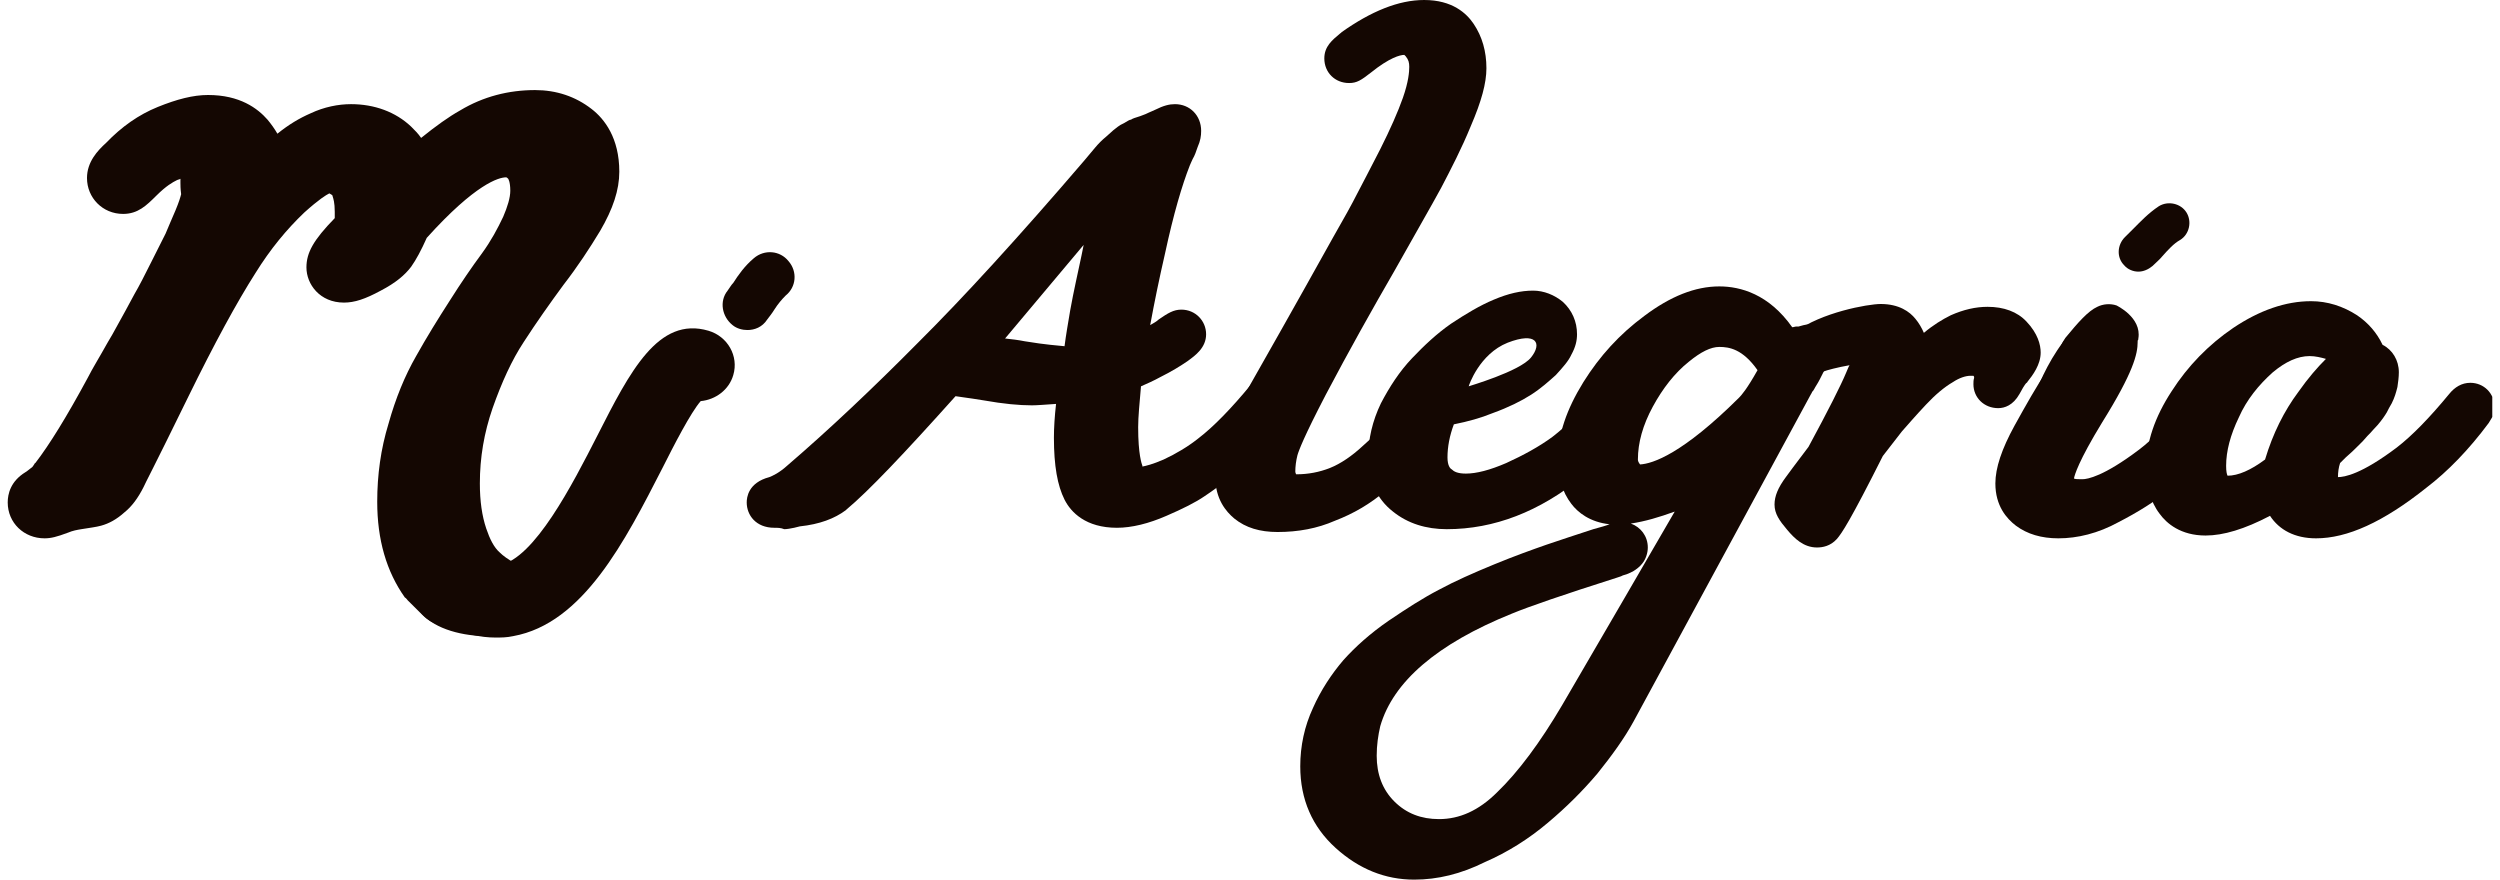 <svg width="162" height="57" viewBox="0 0 162 57" fill="none" xmlns="http://www.w3.org/2000/svg">
    <g clip-path="url(#clip0_76_264)">
    <path d="M50.176 34.2C48.983 34.2 48.387 33.379 48.387 32.558C48.387 32.239 48.479 31.282 49.855 30.917C50.084 30.826 50.497 30.643 51.047 30.142C53.754 27.816 56.598 25.126 59.487 22.207C62.423 19.289 66.047 15.322 70.267 10.397C70.542 10.078 70.771 9.804 70.955 9.576C71.184 9.302 71.413 9.074 71.689 8.846L72.147 8.436C72.331 8.299 72.514 8.117 72.835 7.98C73.065 7.843 73.202 7.752 73.294 7.752C73.34 7.706 73.569 7.615 73.89 7.524C74.165 7.433 74.349 7.342 74.441 7.296C74.532 7.25 74.67 7.205 74.853 7.114C75.404 6.84 75.771 6.749 76.138 6.749C77.101 6.749 77.835 7.478 77.835 8.482C77.835 8.801 77.789 9.12 77.606 9.53C77.514 9.804 77.422 10.078 77.284 10.306C77.193 10.488 77.147 10.625 77.101 10.716C76.597 11.993 76.046 13.862 75.496 16.416C75.129 18.012 74.808 19.562 74.532 21.067C74.762 20.93 74.945 20.839 75.083 20.702C75.679 20.292 76.046 20.064 76.551 20.064C77.468 20.064 78.156 20.794 78.156 21.66C78.156 22.526 77.468 23.028 76.963 23.393C76.505 23.712 75.909 24.077 75.175 24.442C74.762 24.67 74.349 24.852 73.936 25.034C73.844 26.129 73.753 26.995 73.753 27.679C73.753 29.458 73.982 30.05 74.028 30.187V30.233C74.257 30.187 74.67 30.096 75.404 29.777C76.184 29.412 76.963 28.956 77.651 28.409C78.661 27.634 79.807 26.448 81.046 24.943C81.413 24.487 81.871 24.214 82.422 24.214C83.293 24.214 83.981 24.898 83.981 25.764C83.981 26.038 83.936 26.311 83.752 26.585C83.706 26.676 83.66 26.722 83.615 26.813C82.33 28.546 80.954 29.959 79.624 31.008C79.165 31.373 78.615 31.783 78.064 32.148C77.468 32.558 76.642 32.969 75.587 33.425C74.441 33.926 73.34 34.2 72.377 34.2C70.358 34.2 69.395 33.197 68.982 32.376C68.524 31.464 68.294 30.187 68.294 28.363C68.294 27.725 68.34 26.995 68.432 26.174C67.744 26.22 67.193 26.266 66.872 26.266C66.047 26.266 65.037 26.174 63.753 25.946C62.652 25.764 62.148 25.718 61.919 25.673C58.57 29.412 56.277 31.829 54.855 33.014L54.809 33.06C54.075 33.607 53.112 33.972 51.827 34.109L51.46 34.2C51.231 34.246 51.002 34.291 50.818 34.291C50.589 34.2 50.405 34.2 50.176 34.2ZM65.129 21.934C65.542 21.979 65.955 22.025 66.414 22.116C67.79 22.344 68.57 22.39 68.982 22.435C69.074 21.706 69.212 20.93 69.349 20.11C69.579 18.833 69.854 17.647 70.083 16.553C70.129 16.325 70.175 16.097 70.221 15.869L65.129 21.934Z" fill="#140702"/>
    <path d="M82.789 34.474C81.642 34.474 80.725 34.2 79.991 33.607C79.44 33.151 78.752 32.33 78.752 30.917C78.752 30.05 78.936 29.184 79.303 28.272C79.624 27.497 80.174 26.402 80.954 25.034C81.963 23.256 83.752 20.11 86.367 15.413C87.1 14.136 87.605 13.224 87.926 12.586C88.247 11.993 88.752 10.99 89.44 9.667C90.082 8.39 90.587 7.25 90.908 6.338C91.275 5.29 91.32 4.651 91.32 4.332C91.32 4.058 91.275 3.876 91.091 3.648C91.045 3.602 91.045 3.602 90.999 3.557C90.724 3.557 90.036 3.739 88.844 4.697C88.201 5.198 87.926 5.381 87.422 5.381C86.504 5.381 85.816 4.697 85.816 3.785C85.816 3.01 86.321 2.599 86.871 2.143C86.871 2.143 86.917 2.143 86.917 2.098C88.844 0.73 90.632 0 92.284 0C94.118 0 95.036 0.866 95.495 1.55C96.045 2.371 96.32 3.329 96.32 4.423C96.32 5.381 95.999 6.566 95.311 8.162C94.715 9.622 94.027 10.944 93.385 12.175C92.742 13.361 91.687 15.185 90.357 17.556C88.935 20.018 87.422 22.709 85.908 25.582C84.486 28.318 84.165 29.184 84.073 29.503C83.981 29.868 83.936 30.233 83.936 30.552C83.936 30.643 83.981 30.689 83.981 30.734H84.027C84.761 30.734 85.495 30.598 86.183 30.324C86.871 30.05 87.605 29.549 88.293 28.91C89.119 28.181 89.715 27.588 90.036 27.178C90.403 26.767 90.999 26.083 91.733 25.126L91.779 25.08C91.871 24.989 91.917 24.898 91.963 24.852C92.33 24.35 92.834 24.077 93.339 24.077C94.21 24.077 94.898 24.761 94.898 25.627C94.898 25.901 94.852 26.174 94.669 26.448C94.623 26.539 94.577 26.585 94.531 26.676C93.751 27.725 93.018 28.637 92.284 29.412C91.596 30.187 90.724 31.008 89.807 31.783C88.798 32.65 87.697 33.288 86.504 33.744C85.358 34.246 84.119 34.474 82.789 34.474Z" fill="#140702"/>
    <path d="M91.641 57C89.761 57 88.064 56.316 86.55 54.948C85.036 53.58 84.257 51.802 84.257 49.658C84.257 48.336 84.532 47.059 85.082 45.874C85.587 44.734 86.275 43.685 87.055 42.773C87.834 41.906 88.798 41.04 89.99 40.219C91.137 39.444 92.192 38.76 93.247 38.213C94.256 37.666 95.495 37.118 96.825 36.571C98.155 36.024 99.302 35.614 100.219 35.294C101.136 34.975 102.146 34.656 103.246 34.291C103.751 34.154 104.072 34.063 104.301 33.972C103.017 33.835 102.237 33.197 101.824 32.65C101.228 31.874 100.953 30.917 100.953 29.731C100.953 28.181 101.503 26.539 102.604 24.761C103.659 23.074 104.944 21.66 106.549 20.474C108.246 19.198 109.851 18.559 111.411 18.559C112.787 18.559 114.622 19.061 116.136 21.204C116.227 21.204 116.319 21.158 116.411 21.158C116.457 21.158 116.503 21.158 116.548 21.158C116.732 21.113 116.961 21.022 117.236 21.022C117.603 21.022 117.924 21.158 118.246 21.386C118.658 21.706 118.842 22.162 118.842 22.618C118.842 22.937 118.75 23.438 118.291 23.894L118.246 23.94L117.924 24.578C117.787 24.852 117.649 25.034 117.557 25.217C117.512 25.308 117.466 25.354 117.42 25.399C117.42 25.445 117.374 25.49 117.328 25.582L105.861 46.74C105.265 47.834 104.439 48.974 103.522 50.114C102.558 51.254 101.503 52.303 100.311 53.306C99.072 54.355 97.696 55.222 96.228 55.86C94.669 56.635 93.155 57 91.641 57ZM105.677 33.926C106.32 34.154 106.778 34.747 106.778 35.477C106.778 35.842 106.641 36.252 106.411 36.526C106.274 36.708 106.044 36.89 105.815 37.027C105.632 37.118 105.448 37.21 105.265 37.255C105.219 37.255 105.127 37.301 105.035 37.346L104.76 37.438C101.32 38.532 99.072 39.307 97.971 39.763C93.109 41.724 90.266 44.186 89.44 47.059C89.302 47.652 89.21 48.29 89.21 48.974C89.21 50.16 89.577 51.163 90.357 51.938C91.137 52.714 92.1 53.078 93.247 53.078C94.577 53.078 95.816 52.531 97.008 51.346C98.384 50.023 99.806 48.108 101.228 45.691C104.21 40.584 106.641 36.389 108.521 33.151C107.512 33.516 106.595 33.79 105.677 33.926ZM104.485 34.428C104.439 34.428 104.439 34.428 104.485 34.428V34.428ZM111.411 22.481C110.861 22.481 110.218 22.8 109.439 23.438C108.521 24.168 107.742 25.171 107.099 26.357C106.457 27.542 106.136 28.682 106.136 29.777C106.136 29.822 106.136 29.914 106.274 30.096C107.099 30.05 109.026 29.412 112.695 25.764C112.833 25.627 113.2 25.217 113.888 23.986C112.925 22.618 112.053 22.481 111.411 22.481ZM116.824 21.158C116.778 21.158 116.686 21.158 116.64 21.158C116.732 21.158 116.824 21.158 116.824 21.158Z" fill="#140702"/>
    <path d="M117.741 35.477C116.869 35.477 116.273 34.884 115.814 34.337C115.31 33.744 114.989 33.288 114.989 32.695C114.989 32.148 115.218 31.601 115.723 30.917C115.86 30.734 116.319 30.096 117.191 28.956C118.475 26.585 119.3 24.943 119.622 24.168C119.713 23.986 119.759 23.803 119.851 23.666C119.071 23.803 118.383 23.986 118.154 24.077C117.879 24.259 117.557 24.487 117.099 24.487C116.227 24.487 115.539 23.803 115.539 22.937C115.539 22.39 115.814 21.888 116.319 21.523C118.016 20.246 121.043 19.699 121.869 19.699C123.062 19.699 123.75 20.201 124.117 20.657C124.346 20.93 124.53 21.25 124.667 21.569C125.263 21.067 125.86 20.702 126.41 20.429C127.236 20.064 128.016 19.882 128.795 19.882C129.85 19.882 130.722 20.201 131.318 20.839C132.052 21.614 132.236 22.344 132.236 22.846C132.236 23.621 131.731 24.305 131.364 24.761C131.364 24.761 131.364 24.806 131.318 24.806C131.226 24.898 131.181 24.989 131.089 25.126C130.997 25.308 130.905 25.445 130.859 25.536C130.447 26.266 129.896 26.448 129.483 26.448C128.566 26.448 127.878 25.764 127.878 24.898C127.878 24.761 127.878 24.624 127.924 24.487C127.924 24.442 127.924 24.396 127.878 24.35C127.832 24.35 127.786 24.35 127.694 24.35C127.373 24.35 126.961 24.487 126.548 24.761C125.997 25.08 125.401 25.582 124.805 26.22C124.117 26.95 123.612 27.542 123.245 27.953C122.924 28.363 122.511 28.91 122.007 29.549C119.897 33.744 119.346 34.565 119.025 34.93C118.612 35.386 118.108 35.477 117.741 35.477Z" fill="#140702"/>
    <path d="M138.565 17.602C138.244 17.602 137.877 17.465 137.648 17.191C137.144 16.69 137.189 15.869 137.694 15.367C137.877 15.185 138.061 15.002 138.244 14.82C138.703 14.364 139.208 13.817 139.896 13.361C140.492 12.996 141.318 13.178 141.685 13.771C142.051 14.364 141.868 15.185 141.272 15.55C140.859 15.778 140.492 16.188 140.125 16.598C139.942 16.826 139.712 17.009 139.483 17.237C139.208 17.465 138.887 17.602 138.565 17.602Z" fill="#140702"/>
    <path d="M105.356 24.122C104.806 24.122 104.301 24.396 103.98 24.852C102.742 26.402 101.595 27.542 100.586 28.318C99.715 28.956 98.705 29.503 97.605 30.005C96.549 30.461 95.678 30.689 94.99 30.689C94.439 30.689 94.21 30.552 94.073 30.415C93.981 30.37 93.797 30.187 93.797 29.64C93.797 28.956 93.935 28.226 94.21 27.497C95.128 27.314 95.953 27.086 96.733 26.767C97.742 26.402 98.568 25.992 99.21 25.582C99.852 25.171 100.357 24.715 100.815 24.305C101.274 23.803 101.641 23.393 101.824 22.982C102.1 22.481 102.191 22.07 102.191 21.66C102.191 20.839 101.87 20.11 101.274 19.562C100.724 19.106 100.036 18.833 99.347 18.833C98.568 18.833 97.742 19.015 96.779 19.426C95.907 19.79 94.99 20.338 94.027 20.976C93.109 21.614 92.284 22.39 91.504 23.21C90.678 24.077 90.036 25.08 89.486 26.129C88.935 27.269 88.66 28.454 88.66 29.64C88.66 31.099 89.21 32.33 90.266 33.151C91.229 33.926 92.421 34.291 93.751 34.291C96.825 34.291 99.76 33.151 102.512 30.917C103.889 29.868 105.219 28.454 106.549 26.722C106.595 26.676 106.641 26.585 106.687 26.494C106.824 26.22 106.916 25.946 106.916 25.673C106.962 24.806 106.274 24.122 105.356 24.122ZM97.696 22.207C99.577 21.478 99.944 22.253 99.21 23.165C98.476 24.077 95.128 25.034 95.173 25.034C95.173 24.989 95.862 22.937 97.696 22.207Z" fill="#140702"/>
    <path d="M133.566 26.813C133.382 26.813 133.199 26.767 132.969 26.676C132.236 26.357 131.869 25.49 132.19 24.761C132.74 23.53 133.657 21.842 135.125 20.657C135.767 20.155 136.685 20.246 137.189 20.885C137.694 21.523 137.602 22.435 136.96 22.937C136.18 23.53 135.446 24.624 134.896 25.901C134.667 26.494 134.116 26.813 133.566 26.813Z" fill="#140702"/>
    <path d="M150.079 34.884C148.702 34.884 147.693 34.337 147.097 33.425C145.446 34.291 144.07 34.702 142.923 34.702C141.318 34.702 140.4 33.926 139.941 33.288C139.345 32.513 139.07 31.464 139.07 30.278C139.07 28.682 139.62 27.041 140.721 25.354C141.776 23.712 143.106 22.344 144.712 21.25C146.409 20.11 148.106 19.517 149.757 19.517C150.812 19.517 151.822 19.836 152.739 20.429C153.473 20.93 154.023 21.569 154.39 22.344C155.032 22.663 155.445 23.347 155.445 24.122C155.445 24.442 155.399 24.761 155.353 25.08C155.262 25.445 155.17 25.764 154.987 26.129C154.849 26.357 154.757 26.539 154.665 26.722C154.528 26.95 154.344 27.223 154.069 27.542C153.84 27.77 153.702 27.953 153.61 28.044C153.519 28.135 153.335 28.318 153.106 28.591C152.831 28.865 152.693 29.002 152.647 29.047C152.555 29.138 152.326 29.366 152.005 29.64C151.867 29.777 151.73 29.914 151.638 30.005C151.546 30.278 151.5 30.598 151.5 30.917C151.913 30.917 153.014 30.734 155.308 29.002C156.317 28.226 157.463 27.041 158.702 25.536C159.069 25.08 159.528 24.806 160.078 24.806C160.949 24.806 161.638 25.49 161.638 26.357C161.638 26.63 161.592 26.904 161.408 27.178C161.362 27.269 161.316 27.314 161.271 27.406C159.986 29.138 158.61 30.552 157.234 31.601C154.436 33.835 152.097 34.884 150.079 34.884ZM149.666 23.074C148.886 23.074 148.106 23.438 147.281 24.122C146.363 24.943 145.583 25.901 145.079 27.041C144.528 28.181 144.253 29.23 144.253 30.187C144.253 30.552 144.299 30.734 144.345 30.826C145.033 30.826 145.859 30.461 146.776 29.777C147.281 28.09 148.014 26.63 148.932 25.399C149.574 24.487 150.17 23.803 150.721 23.256C150.4 23.165 150.033 23.074 149.666 23.074Z" fill="#140702"/>
    <path d="M133.382 34.884C132.281 34.884 131.364 34.61 130.63 34.063C130.034 33.607 129.3 32.786 129.3 31.327C129.3 30.324 129.713 29.093 130.538 27.588C131.272 26.266 131.96 25.034 132.694 23.94C132.878 23.666 133.107 23.393 133.336 23.21C133.474 22.526 133.612 22.207 133.841 21.888C134.667 20.885 135.309 20.155 135.905 19.882C136.272 19.699 136.731 19.654 137.144 19.79C137.144 19.79 138.795 20.566 138.565 21.934C138.565 21.979 138.565 22.025 138.52 22.07C138.52 22.116 138.52 22.116 138.52 22.162C138.52 22.937 138.244 24.122 136.226 27.36C134.667 29.914 134.437 30.78 134.391 31.008C134.483 31.054 134.667 31.054 134.942 31.054C135.263 31.054 136.318 30.871 138.611 29.138C139.575 28.409 140.721 27.223 142.006 25.627C142.327 25.171 142.877 24.898 143.382 24.898C144.253 24.898 144.941 25.582 144.941 26.448C144.941 26.813 144.804 27.132 144.712 27.269C144.666 27.36 144.62 27.406 144.574 27.497C143.244 29.275 141.914 30.689 140.584 31.738C139.62 32.513 138.52 33.197 137.281 33.835C135.951 34.565 134.621 34.884 133.382 34.884Z" fill="#140702"/>
    <path d="M32.241 40.63C32.195 40.63 32.195 40.63 32.241 40.63H32.15C31.003 40.63 29.718 40.63 28.663 40.493C28.159 40.447 27.746 40.219 27.379 39.854C27.333 39.809 27.288 39.763 27.242 39.718C27.104 39.581 26.921 39.398 26.599 39.079C26.554 39.033 26.508 38.988 26.416 38.897C26.37 38.851 26.324 38.76 26.233 38.714C25.04 37.027 24.444 34.975 24.444 32.513C24.444 30.78 24.673 29.093 25.177 27.451C25.636 25.809 26.233 24.35 26.966 23.073C27.654 21.842 28.388 20.657 29.122 19.517C29.902 18.285 30.59 17.282 31.232 16.416C31.828 15.595 32.241 14.82 32.608 14.045C32.883 13.406 33.067 12.813 33.067 12.357C33.067 11.765 32.929 11.582 32.929 11.582C32.883 11.537 32.838 11.491 32.792 11.491C32.333 11.491 30.819 11.902 27.654 15.413C27.288 16.233 26.966 16.826 26.645 17.282C26.233 17.829 25.636 18.331 24.673 18.833C23.664 19.38 22.976 19.608 22.288 19.608C20.728 19.608 19.857 18.422 19.857 17.328C19.857 16.37 20.315 15.55 21.692 14.136C21.692 14.045 21.692 13.908 21.692 13.726C21.692 13.133 21.6 12.859 21.554 12.722C21.554 12.677 21.554 12.677 21.508 12.631C21.416 12.585 21.37 12.54 21.37 12.54H21.325C21.141 12.631 20.682 12.905 19.719 13.771C18.572 14.866 17.517 16.142 16.554 17.693C15.361 19.562 13.894 22.253 12.197 25.718C9.857 30.506 9.399 31.327 9.307 31.555C8.94 32.285 8.527 32.832 8.068 33.197C7.564 33.653 7.059 33.926 6.555 34.063C6.234 34.154 5.821 34.2 5.27 34.291C4.995 34.337 4.72 34.382 4.399 34.519C3.665 34.793 3.298 34.884 2.885 34.884C1.555 34.884 0.5 33.881 0.5 32.558C0.5 32.011 0.683 31.19 1.647 30.598C1.738 30.552 1.83 30.461 2.014 30.324C2.105 30.278 2.151 30.187 2.243 30.05C2.243 30.05 2.243 30.005 2.289 30.005C3.206 28.819 4.353 26.95 5.683 24.487C6.004 23.849 6.463 23.119 6.968 22.207L7.289 21.66C7.931 20.52 8.389 19.654 8.711 19.061C9.032 18.514 9.399 17.784 9.811 16.963C10.316 15.96 10.591 15.413 10.729 15.139C10.912 14.683 11.142 14.181 11.371 13.634C11.6 13.087 11.692 12.768 11.738 12.585C11.692 12.221 11.692 11.993 11.692 11.856C11.692 11.765 11.692 11.628 11.692 11.582C11.646 11.628 11.554 11.628 11.463 11.674C11.188 11.81 10.775 12.038 10.133 12.677C9.49 13.315 8.94 13.862 7.977 13.862C6.646 13.862 5.637 12.813 5.637 11.537C5.637 10.488 6.325 9.758 6.876 9.257C7.885 8.208 8.986 7.433 10.224 6.931C11.463 6.429 12.518 6.156 13.481 6.156C15.545 6.156 16.692 7.022 17.334 7.752C17.563 8.025 17.793 8.345 17.976 8.664C18.71 8.071 19.398 7.661 20.132 7.341C21.003 6.931 21.921 6.749 22.746 6.749C24.26 6.749 25.636 7.25 26.645 8.208C26.875 8.436 27.104 8.664 27.288 8.937C28.251 8.162 29.076 7.569 29.81 7.159C31.324 6.247 32.975 5.837 34.672 5.837C36.048 5.837 37.287 6.247 38.342 7.068C39.167 7.706 40.131 8.937 40.131 11.126C40.131 12.312 39.718 13.543 38.892 14.957C38.204 16.097 37.425 17.282 36.507 18.468C35.636 19.654 34.764 20.885 33.938 22.162C33.159 23.347 32.517 24.761 31.92 26.448C31.37 28.044 31.095 29.64 31.095 31.327C31.095 32.467 31.232 33.425 31.507 34.245C31.737 34.929 32.012 35.477 32.379 35.796C32.608 36.024 32.929 36.252 33.342 36.48C34.122 36.89 34.581 37.711 34.489 38.578C34.489 38.623 34.489 38.714 34.489 38.76C34.26 39.809 33.342 40.63 32.241 40.63Z" fill="#140702"/>
    <path d="M48.433 21.386C48.112 21.386 47.745 21.295 47.47 21.067C46.782 20.52 46.598 19.517 47.149 18.833C47.286 18.65 47.378 18.468 47.516 18.331C47.837 17.829 48.25 17.237 48.846 16.735C49.534 16.142 50.543 16.233 51.093 16.918C51.69 17.602 51.598 18.605 50.91 19.152C50.681 19.38 50.405 19.699 50.176 20.064C50.038 20.292 49.855 20.52 49.717 20.702C49.396 21.204 48.892 21.386 48.433 21.386Z" fill="#140702"/>
    <path d="M31.553 41.222C30.085 41.222 28.205 40.812 27.288 39.718C27.242 39.626 27.242 39.535 27.333 39.444C27.425 39.398 27.517 39.398 27.608 39.489C28.48 40.493 30.269 40.858 31.599 40.858C31.691 40.858 31.783 40.949 31.783 41.04C31.783 41.131 31.645 41.222 31.553 41.222Z" fill="#140702"/>
    <path d="M32.104 41.313C30.223 41.313 28.297 40.447 26.462 38.76C25.499 37.894 25.453 36.389 26.324 35.477C27.196 34.519 28.709 34.474 29.627 35.34C30.682 36.343 31.645 36.754 32.379 36.617C34.627 36.206 37.103 31.373 38.709 28.226C40.819 24.077 42.654 20.474 45.91 21.432C47.149 21.797 47.883 23.073 47.516 24.305C47.24 25.262 46.369 25.901 45.406 25.992C44.764 26.721 43.663 28.865 42.929 30.324C40.498 35.066 37.791 40.401 33.25 41.222C32.838 41.313 32.471 41.313 32.104 41.313Z" fill="#140702"/>
    </g>
    <defs>
    <clipPath id="clip0_76_264">
    <rect width="161" height="57" fill="white" transform="translate(0.5)"/>
    </clipPath>
    </defs>
    </svg>
    